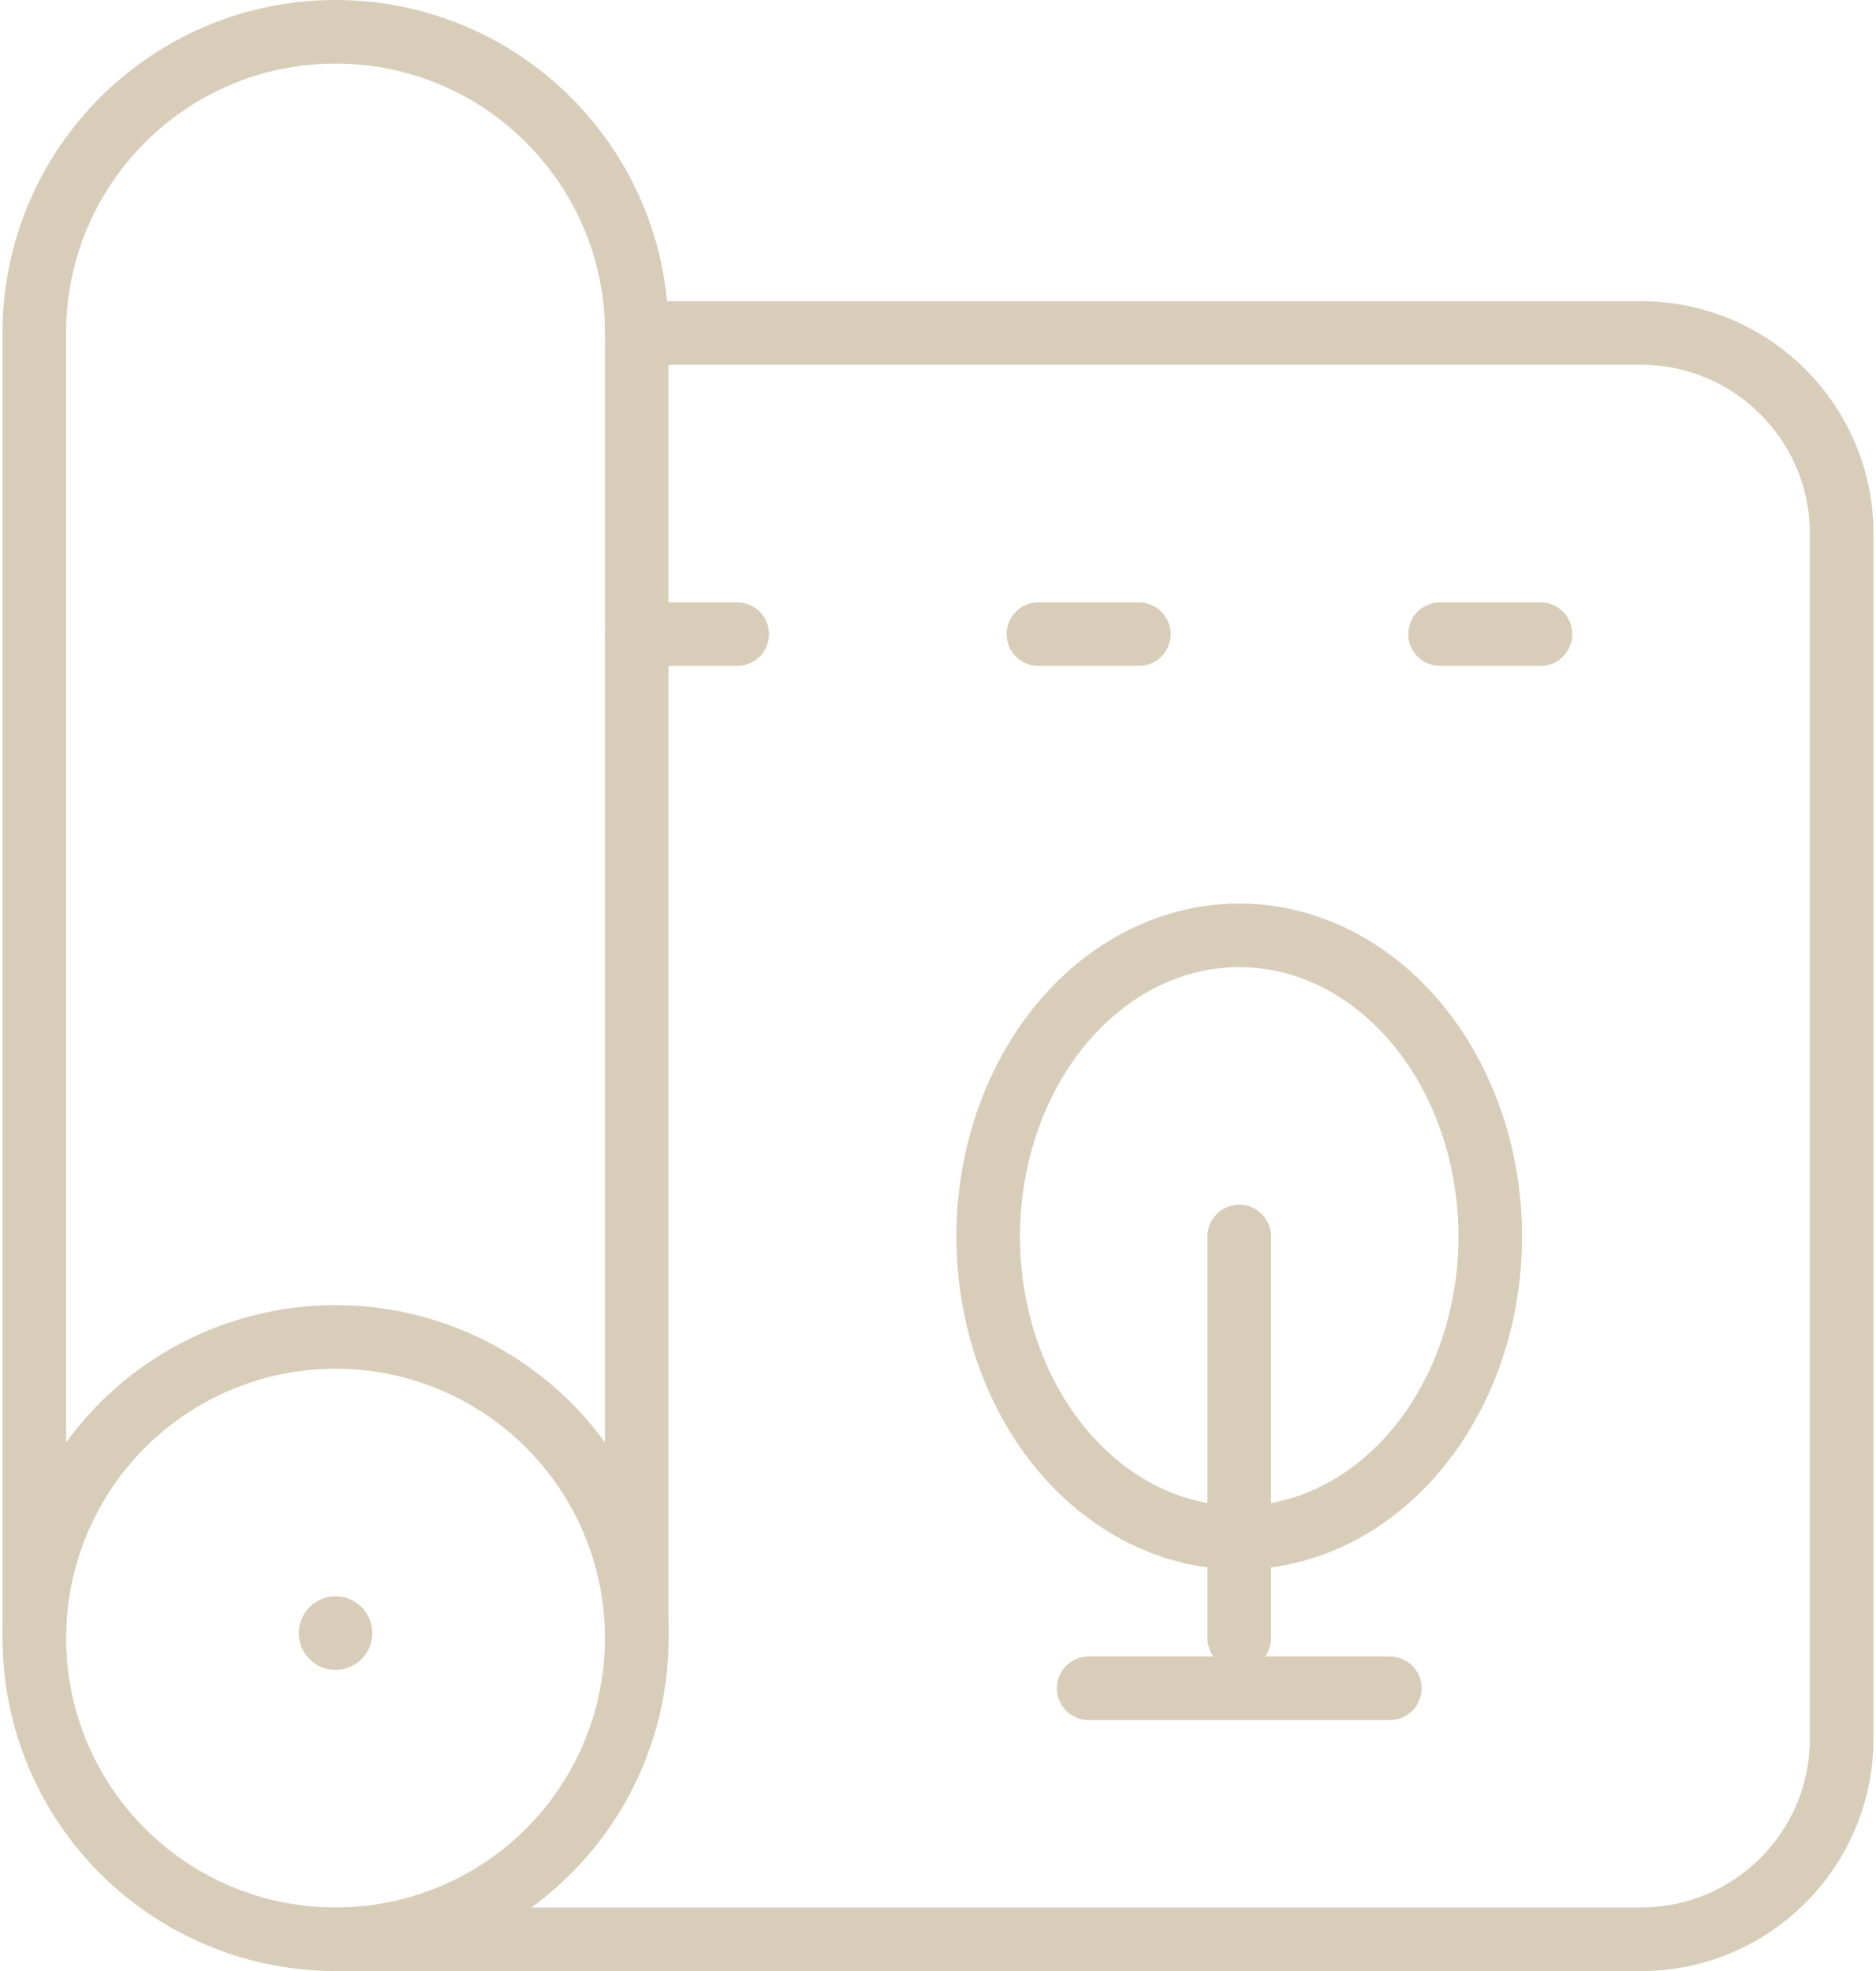 <svg width="59" height="62" viewBox="0 0 59 62" fill="none" xmlns="http://www.w3.org/2000/svg">
<path d="M48.447 19.947H45.289" stroke="#D8CDB9" stroke-width="2" stroke-linecap="round" stroke-linejoin="round"/>
<path d="M35.816 19.947H32.658" stroke="#D8CDB9" stroke-width="2" stroke-linecap="round" stroke-linejoin="round"/>
<path d="M20.026 19.947H23.184" stroke="#D8CDB9" stroke-width="2" stroke-linecap="round" stroke-linejoin="round"/>
<path d="M10.553 61H51.605C55.093 61 57.921 58.172 57.921 54.684V16.789C57.921 13.301 55.093 10.474 51.605 10.474H20.026" stroke="#D8CDB9" stroke-width="2" stroke-linecap="round" stroke-linejoin="round"/>
<circle cx="10.553" cy="51.526" r="9.474" stroke="#D8CDB9" stroke-width="2" stroke-linecap="round" stroke-linejoin="round"/>
<path d="M1.079 51.526V10.474C1.079 5.242 5.32 1 10.553 1C15.785 1 20.026 5.242 20.026 10.474V51.526" stroke="#D8CDB9" stroke-width="2" stroke-linecap="round" stroke-linejoin="round"/>
<path d="M10.395 51.369C10.395 51.456 10.466 51.527 10.553 51.526C10.64 51.526 10.711 51.455 10.71 51.368C10.71 51.281 10.64 51.211 10.553 51.211C10.511 51.21 10.47 51.227 10.441 51.257C10.411 51.287 10.394 51.327 10.395 51.369" stroke="#D8CDB9" stroke-width="2" stroke-linecap="round" stroke-linejoin="round"/>
<path d="M34.237 53.104H43.711" stroke="#D8CDB9" stroke-width="2" stroke-linecap="round" stroke-linejoin="round"/>
<ellipse cx="38.974" cy="38.894" rx="7.895" ry="9.474" stroke="#D8CDB9" stroke-width="2" stroke-linecap="round" stroke-linejoin="round"/>
<path d="M38.974 38.894V51.525" stroke="#D8CDB9" stroke-width="2" stroke-linecap="round" stroke-linejoin="round"/>
</svg>
